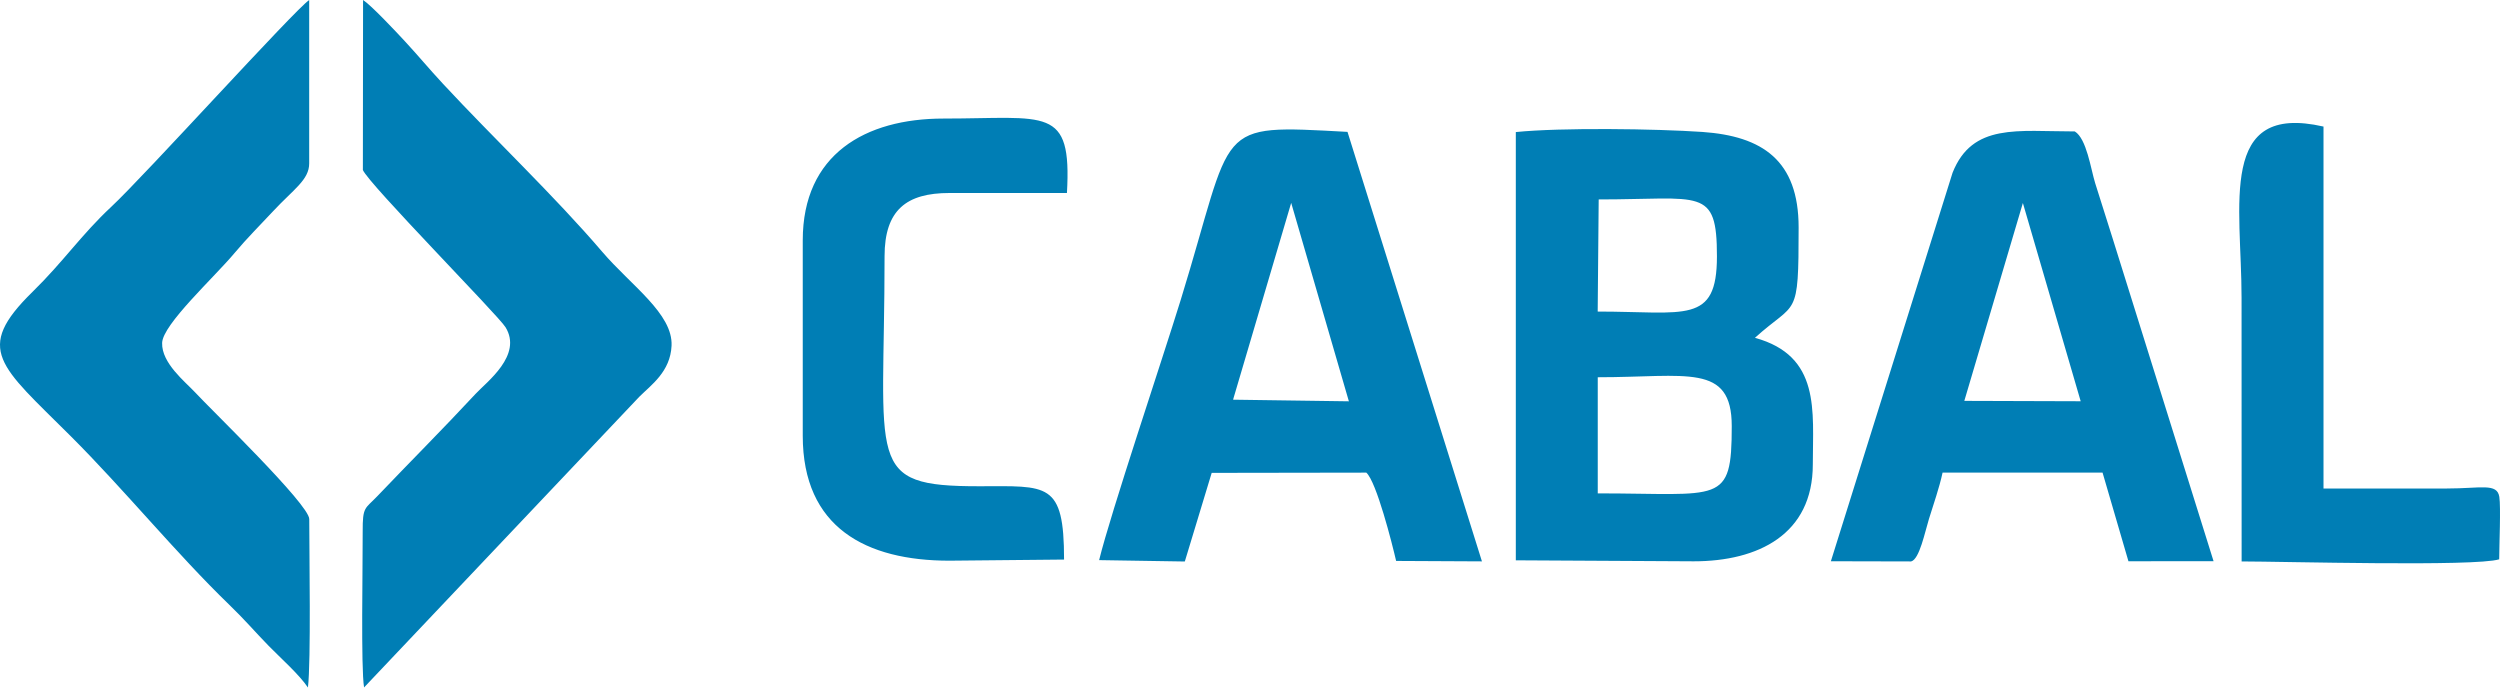 <svg width="40" height="11" viewBox="0 0 40 11" fill="none" xmlns="http://www.w3.org/2000/svg">
<path fill-rule="evenodd" clip-rule="evenodd" d="M25.564 6.036C26.988 6.036 27.708 5.804 27.708 6.818C27.708 8.088 27.535 7.894 25.564 7.894L25.564 6.036ZM25.579 3.191C27.219 3.191 27.471 2.984 27.471 4.102C27.471 5.196 26.966 4.985 25.563 4.985L25.579 3.191ZM24.253 8.965L27.099 8.981C28.131 8.981 29.005 8.55 29.005 7.431C29.005 6.573 29.133 5.695 28.079 5.405C28.744 4.802 28.778 5.128 28.778 3.639C28.778 2.565 28.197 2.178 27.238 2.111C26.492 2.06 24.98 2.039 24.253 2.113V8.965ZM5.805 2.718C5.894 2.939 7.971 5.044 8.088 5.235C8.365 5.684 7.787 6.11 7.611 6.3C7.086 6.865 6.569 7.381 6.037 7.939C5.839 8.146 5.801 8.101 5.803 8.505C5.805 9.053 5.773 10.683 5.825 10.999L10.229 6.348C10.419 6.159 10.726 5.947 10.745 5.531C10.768 5.019 10.098 4.569 9.636 4.029C8.875 3.138 7.897 2.213 7.086 1.339C6.869 1.106 6.686 0.884 6.478 0.66C6.34 0.511 5.942 0.086 5.809 0L5.806 2.717L5.805 2.718ZM4.927 11C4.977 10.574 4.948 8.859 4.948 8.305C4.948 8.071 3.373 6.551 3.119 6.275C2.962 6.107 2.584 5.809 2.594 5.487C2.602 5.191 3.426 4.439 3.754 4.047C3.955 3.807 4.157 3.608 4.37 3.379C4.697 3.028 4.947 2.878 4.947 2.615L4.947 0.001C4.727 0.142 2.314 2.812 1.78 3.309C1.3 3.757 1.019 4.181 0.521 4.669C-0.424 5.595 -0.002 5.847 1.131 6.978C1.988 7.833 2.82 8.856 3.671 9.679C3.909 9.908 4.073 10.102 4.3 10.335C4.491 10.53 4.785 10.79 4.927 11ZM20.659 3.246L21.582 6.421L19.729 6.395L20.659 3.246ZM17.586 8.962L18.957 8.984L19.387 7.566L21.861 7.562C22.024 7.709 22.275 8.701 22.338 8.975L23.711 8.982L21.56 2.11C19.388 1.992 19.764 1.968 18.891 4.8C18.593 5.765 17.77 8.21 17.586 8.962ZM32.366 3.248L33.291 6.42L31.429 6.414L32.366 3.248ZM29.294 8.98L30.578 8.983C30.712 8.949 30.799 8.509 30.863 8.304C30.936 8.067 31.03 7.802 31.081 7.562H33.641L34.055 8.98L35.417 8.979L33.801 3.811L33.523 2.931C33.452 2.703 33.387 2.22 33.197 2.103C32.282 2.103 31.558 1.966 31.241 2.764L29.294 8.98ZM12.844 3.845V6.972C12.844 8.441 13.857 8.971 15.19 8.971L17.025 8.953C17.025 7.704 16.761 7.779 15.667 7.78C13.823 7.781 14.153 7.432 14.153 4.101C14.153 3.36 14.503 3.088 15.19 3.088H17.071C17.151 1.685 16.751 1.897 15.095 1.897C13.844 1.897 12.844 2.469 12.844 3.845ZM35.866 8.983C36.521 8.983 39.601 9.069 39.987 8.949C39.987 8.738 40.015 8.111 39.989 7.949C39.953 7.724 39.693 7.816 39.152 7.816H37.176V2.025C35.481 1.638 35.865 3.27 35.865 4.768L35.866 8.983Z" fill="#007EB5"/>
</svg>
